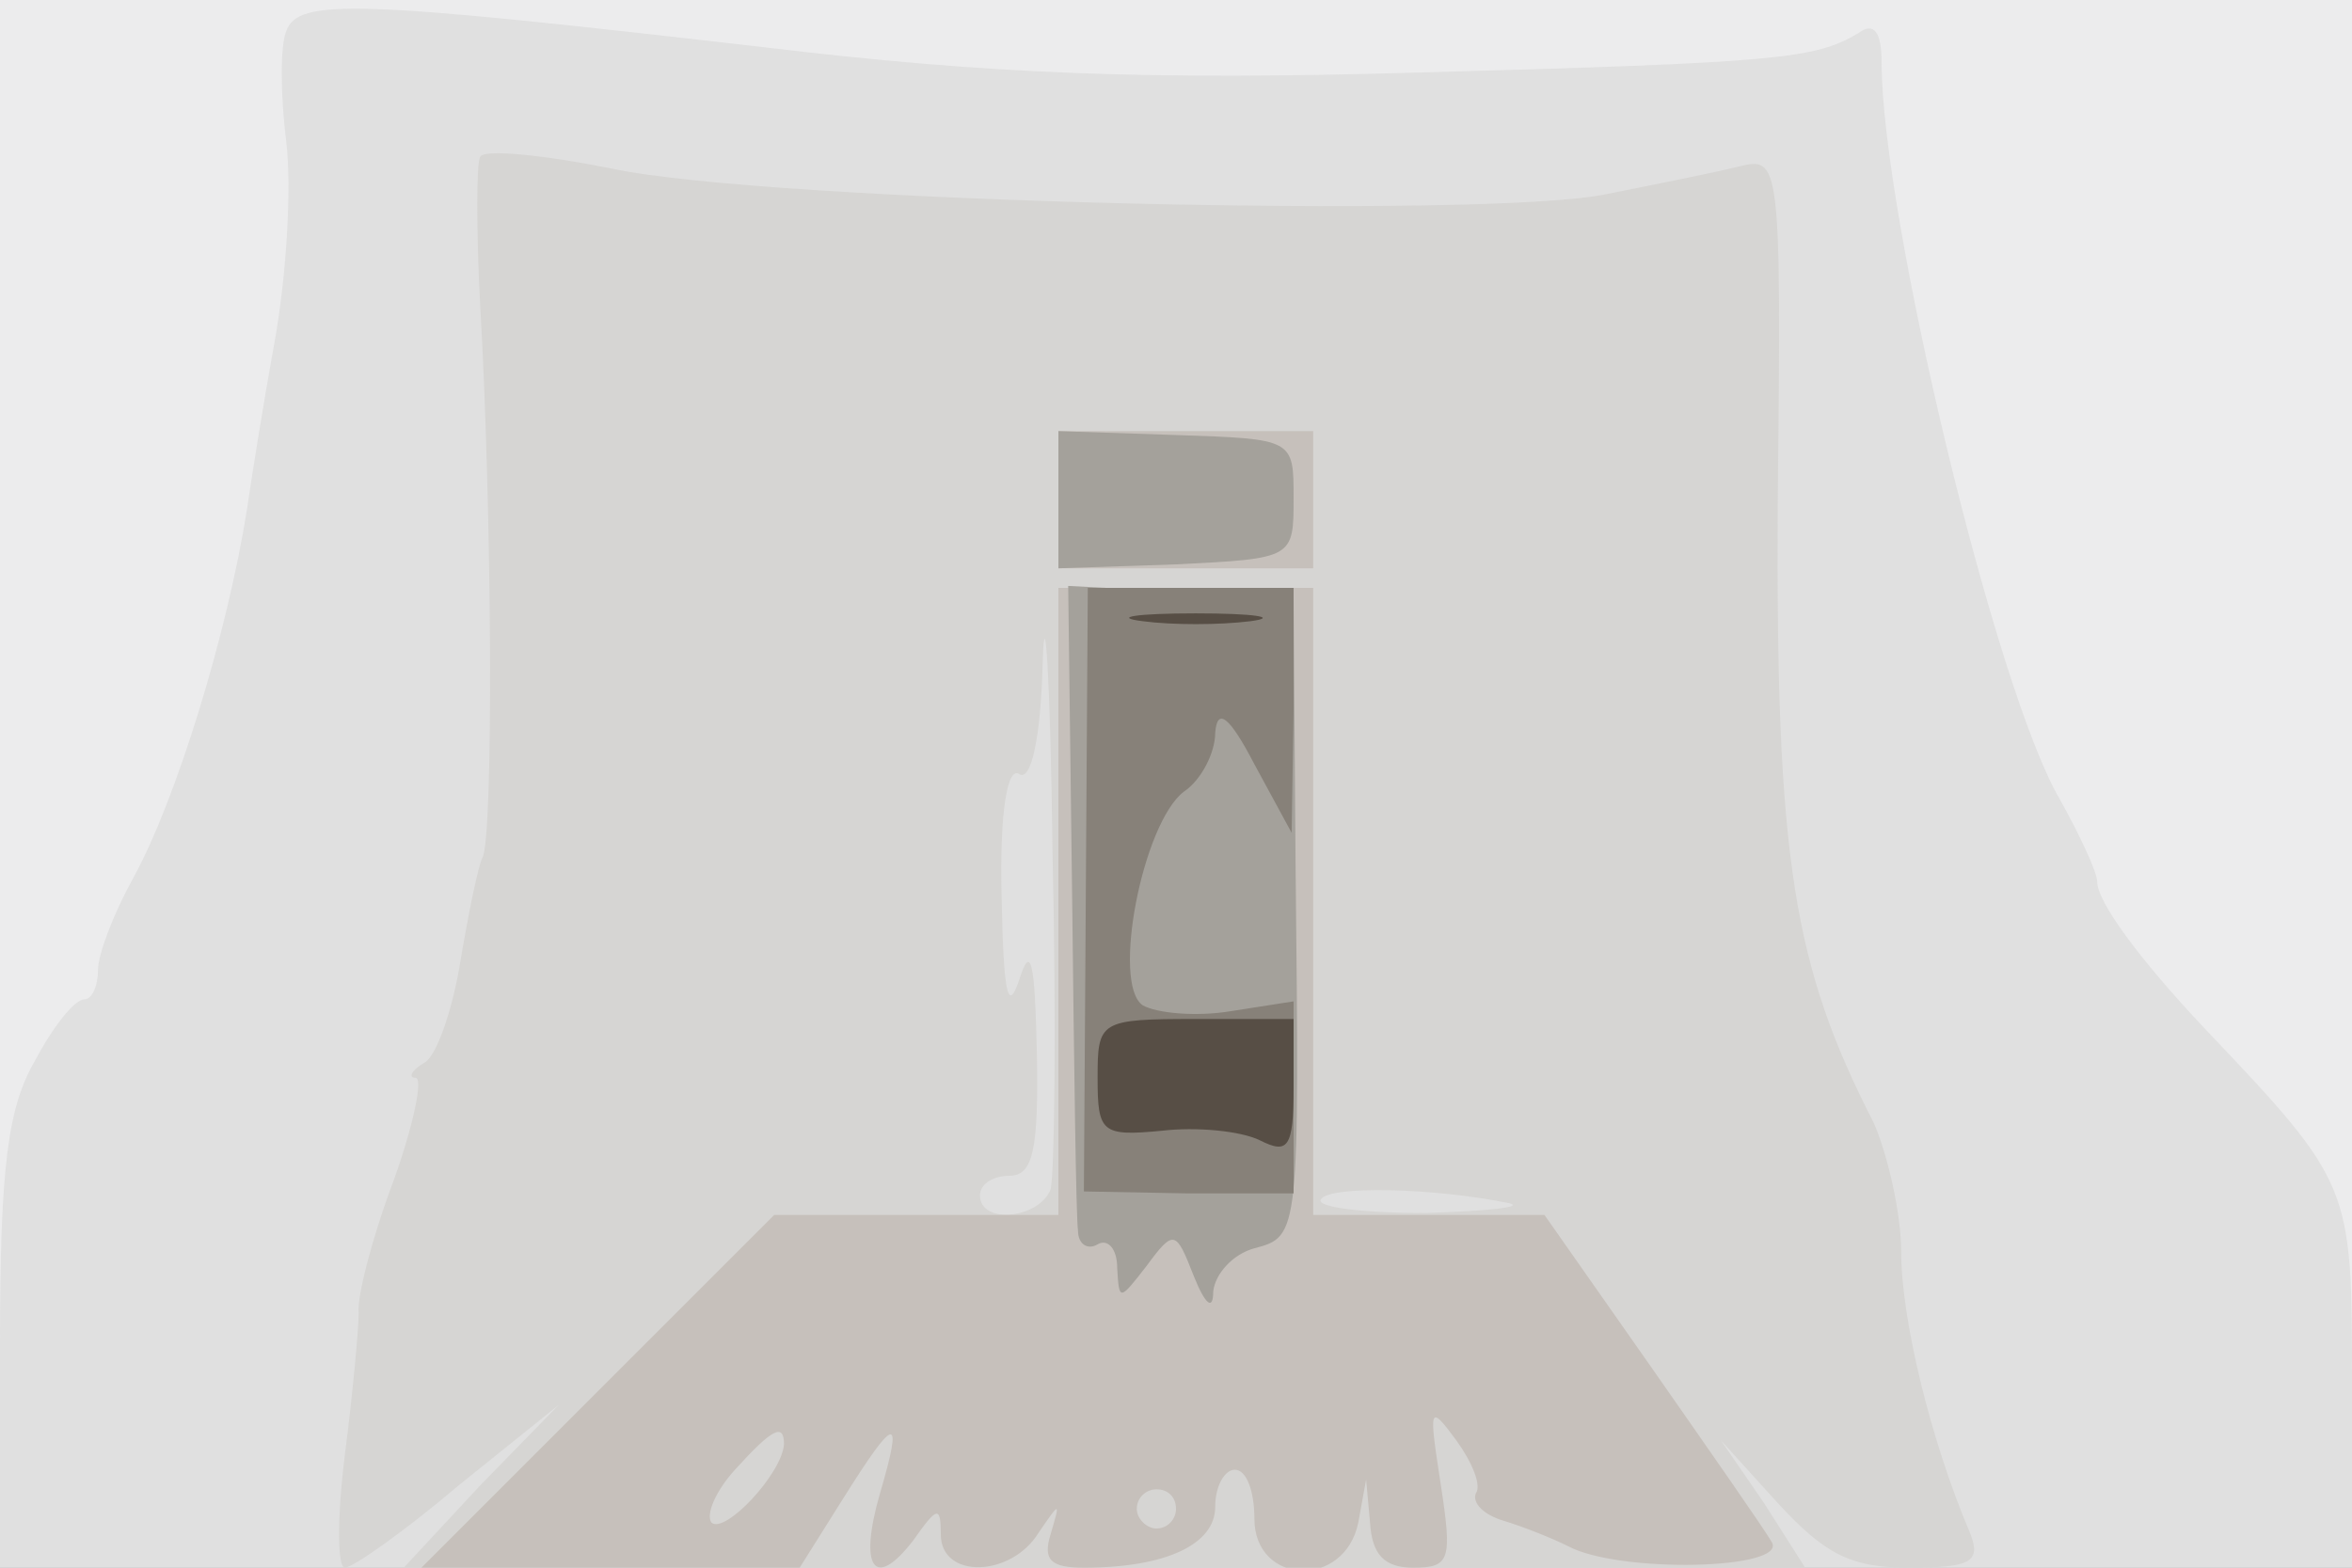 <svg xmlns="http://www.w3.org/2000/svg" xmlns:xlink="http://www.w3.org/1999/xlink" width="120" height="80"><rect width="100%" height="100%" fill="#333333" stroke="none"/><g><svg xmlns="http://www.w3.org/2000/svg" xmlns:xlink="http://www.w3.org/1999/xlink" width="120" height="80"/><svg xmlns="http://www.w3.org/2000/svg" width="120" height="80" version="1.0" viewBox="0 0 120 80"><g fill="#ececed" transform="matrix(.1 0 0 -.1 0 80)"><path d="M0 400V0h1200v800H0V400z"/></g></svg><svg xmlns="http://www.w3.org/2000/svg" width="120" height="80" version="1.0" viewBox="0 0 120 80"><g fill="#e0e0e0" transform="matrix(.1 0 0 -.1 0 80)"><path d="M146 784c-3-7-3-32 0-56s0-70-6-103-12-71-14-85c-10-63-36-148-58-188-10-18-18-39-18-47s-3-15-7-15c-5 0-16-14-25-31C4 235 0 205 0 114V0h1200v94c0 101 0 102-75 181-34 36-55 65-55 75 0 5-9 24-19 42-33 56-91 299-91 376 0 16-4 21-12 15-22-13-40-15-224-20-137-4-219-1-335 13-208 24-237 25-243 8z"/></g></svg><svg xmlns="http://www.w3.org/2000/svg" width="120" height="80" version="1.0" viewBox="0 0 120 80"><g fill="#d6d5d3" transform="matrix(.1 0 0 -.1 0 80)"><path d="M245 720c-2-3-2-38 0-76 6-103 7-273 1-282-2-4-7-28-11-52-4-25-12-48-18-52-7-4-9-8-5-8s-1-24-11-52c-11-29-19-60-18-68 0-8-3-41-7-72-4-32-4-58 0-58s31 19 58 42l51 41-40-41-39-42h715l-21 33-22 32 29-32c24-26 37-33 67-33 32 0 37 3 31 18-20 47-35 109-35 143 0 20-7 50-14 66-41 80-50 134-49 316 2 177 1 177-20 172-12-3-42-9-67-14-61-13-429-4-508 13-35 7-65 10-67 6zm291-527c-6-15-36-18-36-3 0 6 7 10 15 10 12 0 15 13 14 63-1 46-3 56-9 37-6-18-8-6-9 43-1 43 3 66 9 62s11 18 12 57c1 35 4-9 5-97 2-87 1-165-1-172zm234-7c8-2-11-4-43-5-32 0-56 3-53 7 4 7 57 6 96-2z"/></g></svg><svg xmlns="http://www.w3.org/2000/svg" width="120" height="80" version="1.0" viewBox="0 0 120 80"><g fill="#c6c0bb" transform="matrix(.1 0 0 -.1 0 80)"><path d="M540 545v-35h130v70H540v-35zm0-205V180H395l-90-90-90-90h193l22 35c27 43 31 44 19 3-11-38-3-50 17-24 12 17 14 18 14 3 0-23 36-22 50 1 11 16 11 16 6-1-4-13 0-17 17-17 42 0 67 12 67 31 0 11 5 19 10 19 6 0 10-11 10-25 0-34 46-36 53-2l4 22 2-22c1-16 7-23 22-23 19 0 20 4 14 43s-6 41 8 22c8-11 13-23 10-27-2-5 4-11 14-14s25-9 33-13c26-14 112-12 104 2-4 7-32 47-62 90l-54 77H670v320H540V340zM400 63c-1-15-30-46-37-40-3 4 2 16 12 27 19 21 25 24 25 13zm200-33c0-5-4-10-10-10-5 0-10 5-10 10 0 6 5 10 10 10 6 0 10-4 10-10z"/></g></svg><svg xmlns="http://www.w3.org/2000/svg" width="120" height="80" version="1.0" viewBox="0 0 120 80"><g fill="#a4a19b" transform="matrix(.1 0 0 -.1 0 80)"><path d="M540 545v-35l60 2c60 3 60 3 60 34 0 30 0 30-60 32l-60 2v-35zm7-202c1-87 2-164 3-171 0-7 5-10 10-7s10-2 10-12c1-17 1-17 15 1 14 19 15 18 24-5 6-15 10-18 10-8 1 9 10 19 21 22 23 6 23 7 21 197l-1 135-57 3-58 3 2-158z"/></g></svg><svg xmlns="http://www.w3.org/2000/svg" width="120" height="80" version="1.0" viewBox="0 0 120 80"><g fill="#878179" transform="matrix(.1 0 0 -.1 0 80)"><path d="m554 346-1-154 53-1h54v98l-32-5c-18-3-38-1-45 3-16 11 0 93 21 109 9 6 16 20 16 30 1 13 7 9 20-16l19-35 1 63v62H555l-1-154z"/></g></svg><svg xmlns="http://www.w3.org/2000/svg" width="120" height="80" version="1.0" viewBox="0 0 120 80"><g fill="#574e45" transform="matrix(.1 0 0 -.1 0 80)"><path d="M583 483c15-2 39-2 55 0 15 2 2 4-28 4s-43-2-27-4zm-23-233c0-28 2-30 33-27 17 2 40 0 50-5 14-7 17-4 17 27v35h-50c-49 0-50-1-50-30z"/></g></svg></g></svg>